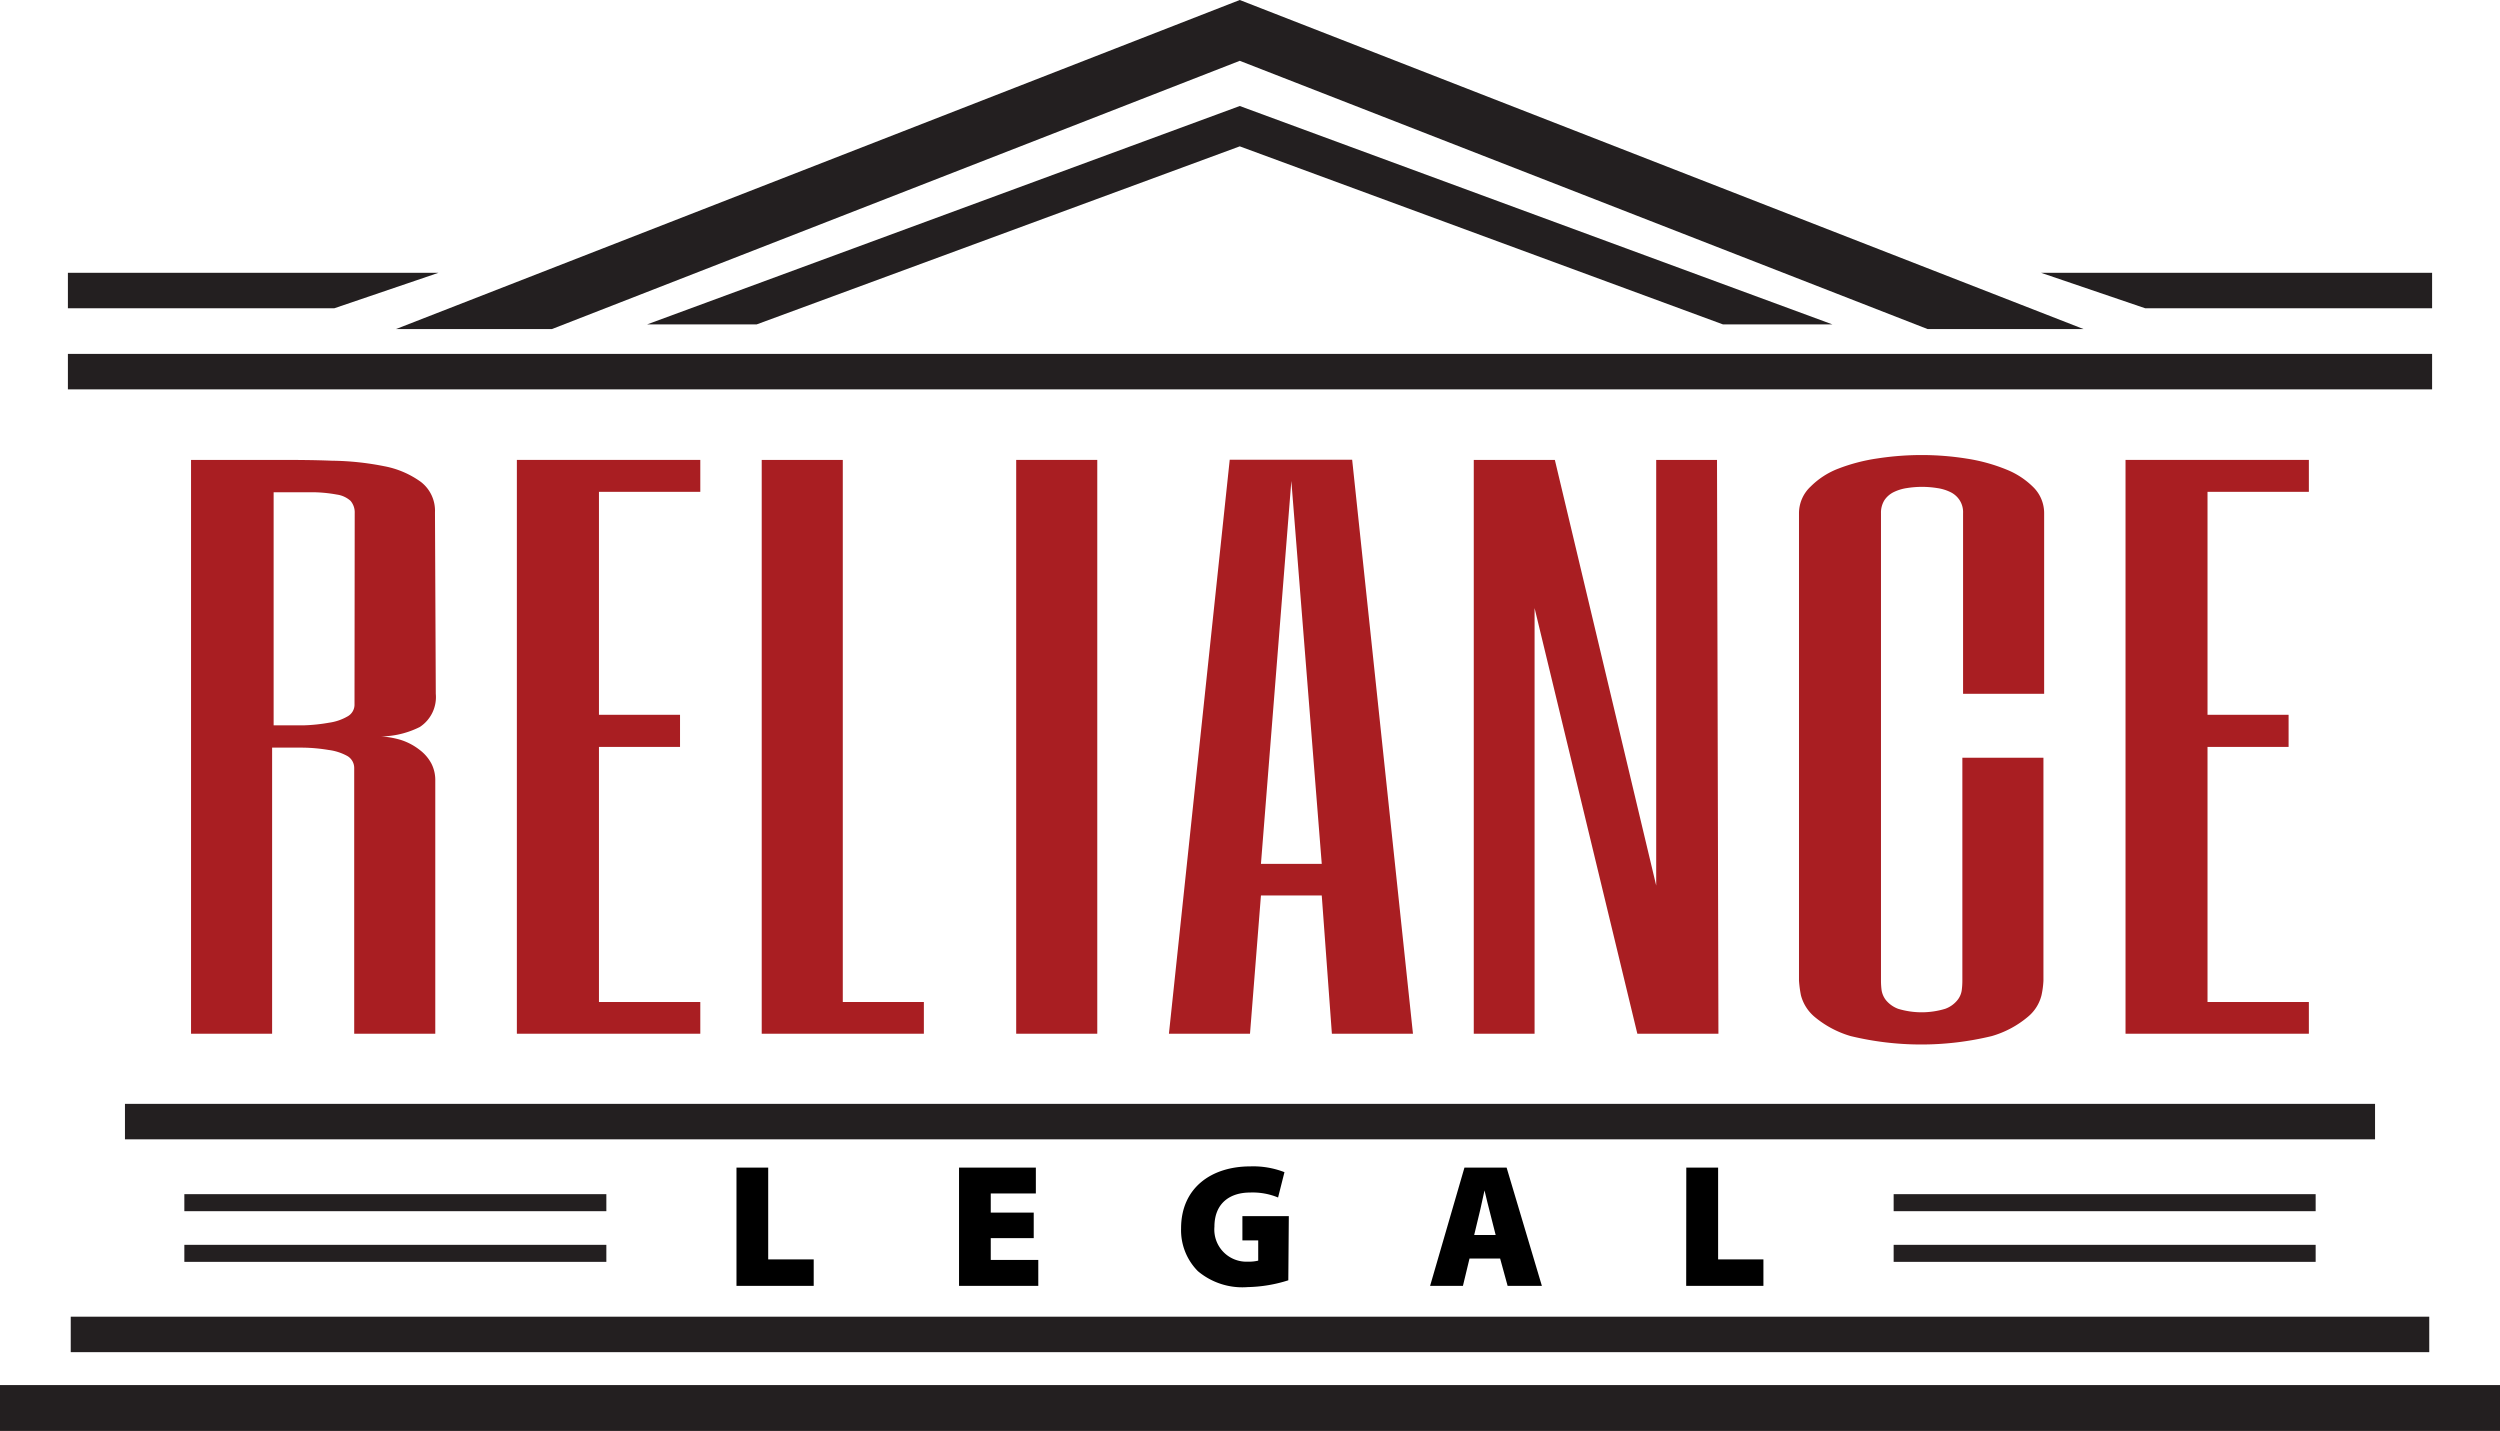 <svg xmlns="http://www.w3.org/2000/svg" viewBox="0 0 246.68 141.19"><defs><style>.cls-1{fill:#a91e22;}.cls-2{fill:#231f20;}</style></defs><g id="Layer_2" data-name="Layer 2"><g id="Layer_1-2" data-name="Layer 1"><g id="Layer_2-2" data-name="Layer 2"><g id="Layer_1-2-2" data-name="Layer 1-2"><path class="cls-1" d="M43,68.46a3.53,3.53,0,0,1-1.57,3.27,8.8,8.8,0,0,1-4.52.92,8.68,8.68,0,0,1,2.64.36,5.94,5.94,0,0,1,1.88,1,4.08,4.08,0,0,1,1.14,1.34,3.57,3.57,0,0,1,.38,1.54V102h-8V75.8a1.36,1.36,0,0,0-.69-1.21A5.17,5.17,0,0,0,32.42,74a16.82,16.82,0,0,0-2.57-.23h-3V102h-8V45.38h8c2,0,4,0,5.9.08A27.72,27.72,0,0,1,37.9,46a9,9,0,0,1,3.64,1.56,3.59,3.59,0,0,1,1.38,3ZM35,50.63a1.76,1.76,0,0,0-.41-1.21,2.55,2.55,0,0,0-1.35-.62,13.79,13.79,0,0,0-2.48-.23H27v23h3a17,17,0,0,0,2.47-.26,5,5,0,0,0,1.82-.62,1.32,1.32,0,0,0,.69-1.21Z"/><path class="cls-1" d="M69.1,48.53h-10v22h8V73.7h-8V98.87h10V102H51V45.38H69.1Z"/><path class="cls-1" d="M83.16,45.38V98.87h8V102h-16V45.38Z"/><path class="cls-1" d="M108.27,45.38V102h-8V45.38Z"/><path class="cls-1" d="M139.42,102h-8l-1-13.64h-6L123.34,102h-8l6-56.64h12.08Zm-10-29.37-2-25.17-2,25.17-1,12.61h6Z"/><path class="cls-1" d="M169.56,102h-8L151.42,60v42h-6V45.38h8l10,42v-42h6Z"/><path class="cls-1" d="M201.7,68.46h-8V50.63a2.17,2.17,0,0,0-.35-1.29,2.25,2.25,0,0,0-.91-.79,4.38,4.38,0,0,0-1.29-.39,9.43,9.43,0,0,0-3,0,4.41,4.41,0,0,0-1.28.39,2.35,2.35,0,0,0-.92.79,2.32,2.32,0,0,0-.35,1.29V96.77q0,.47.06.93a2.15,2.15,0,0,0,.44,1,2.85,2.85,0,0,0,1.19.84,8,8,0,0,0,4.65,0,2.73,2.73,0,0,0,1.19-.84,2,2,0,0,0,.44-1,7.26,7.26,0,0,0,.06-.93v-22h8v22a8.62,8.62,0,0,1-.19,1.43,4,4,0,0,1-1.32,2.11,9.71,9.71,0,0,1-3.58,1.92,29.59,29.59,0,0,1-13.94,0,9.87,9.87,0,0,1-3.58-1.92,4.16,4.16,0,0,1-1.32-2.11,11.42,11.42,0,0,1-.19-1.43V50.63A3.6,3.6,0,0,1,178.67,48a7.78,7.78,0,0,1,2.75-1.77,17.82,17.82,0,0,1,3.86-1,28.73,28.73,0,0,1,4.34-.33,28.22,28.22,0,0,1,4.49.36A17.31,17.31,0,0,1,198,46.34a7.9,7.9,0,0,1,2.7,1.8,3.6,3.6,0,0,1,1,2.49Z"/><path class="cls-1" d="M227.82,48.53h-10v22h8V73.7h-8V98.87h10V102H209.73V45.38h18.09Z"/><rect class="cls-2" x="12.33" y="108.92" width="222.02" height="3.5"/><rect class="cls-2" x="18.19" y="122.83" width="41.64" height="1.68"/><rect class="cls-2" x="186.85" y="122.83" width="41.64" height="1.68"/><rect class="cls-2" x="18.19" y="117.83" width="41.64" height="1.68"/><rect class="cls-2" x="186.85" y="117.83" width="41.64" height="1.68"/><rect class="cls-2" x="6.98" y="129.92" width="232.72" height="3.5"/><rect class="cls-2" y="136.67" width="246.68" height="4.52"/><path d="M72.67,115.21H75.8v9.06h4.49v2.61H72.67Z"/><path d="M102,122.17H97.76v2.15h4.69v2.56H94.63V115.21h7.58v2.55H97.76v1.89H102Z"/><path d="M127.12,126.33a14,14,0,0,1-4,.67,6.82,6.82,0,0,1-4.92-1.57,5.74,5.74,0,0,1-1.66-4.23c0-4,3-6.11,6.82-6.11a8.5,8.5,0,0,1,3.38.57l-.63,2.5a6.55,6.55,0,0,0-2.77-.49c-1.92,0-3.51,1-3.51,3.38a3.17,3.17,0,0,0,3.32,3.44,3.88,3.88,0,0,0,1-.1v-2h-1.56V120h4.58Z"/><path d="M145,124.18l-.65,2.7h-3.24l3.39-11.67h4.16l3.48,11.67h-3.38l-.74-2.7Zm2.58-2.32-.53-2.09c-.18-.66-.4-1.61-.57-2.31h0c-.17.7-.35,1.67-.52,2.32l-.5,2.08Z"/><path d="M166.39,115.21h3.14v9.06H174v2.61h-7.62Z"/><rect class="cls-2" x="6.7" y="34.92" width="233.28" height="3.5"/><polygon class="cls-2" points="122.33 6 190.2 32.47 205.59 32.47 122.33 0 39.07 32.47 54.46 32.47 122.33 6"/><polygon class="cls-2" points="43.26 26.92 6.7 26.92 6.7 30.42 32.98 30.42 43.26 26.92"/><polygon class="cls-2" points="201.4 26.92 211.68 30.42 239.98 30.42 239.98 26.92 201.4 26.92"/><polygon class="cls-2" points="122.33 14.44 170.01 32.01 180.81 32.01 122.33 10.46 63.85 32.01 74.66 32.01 122.33 14.44"/></g></g></g></g></svg>